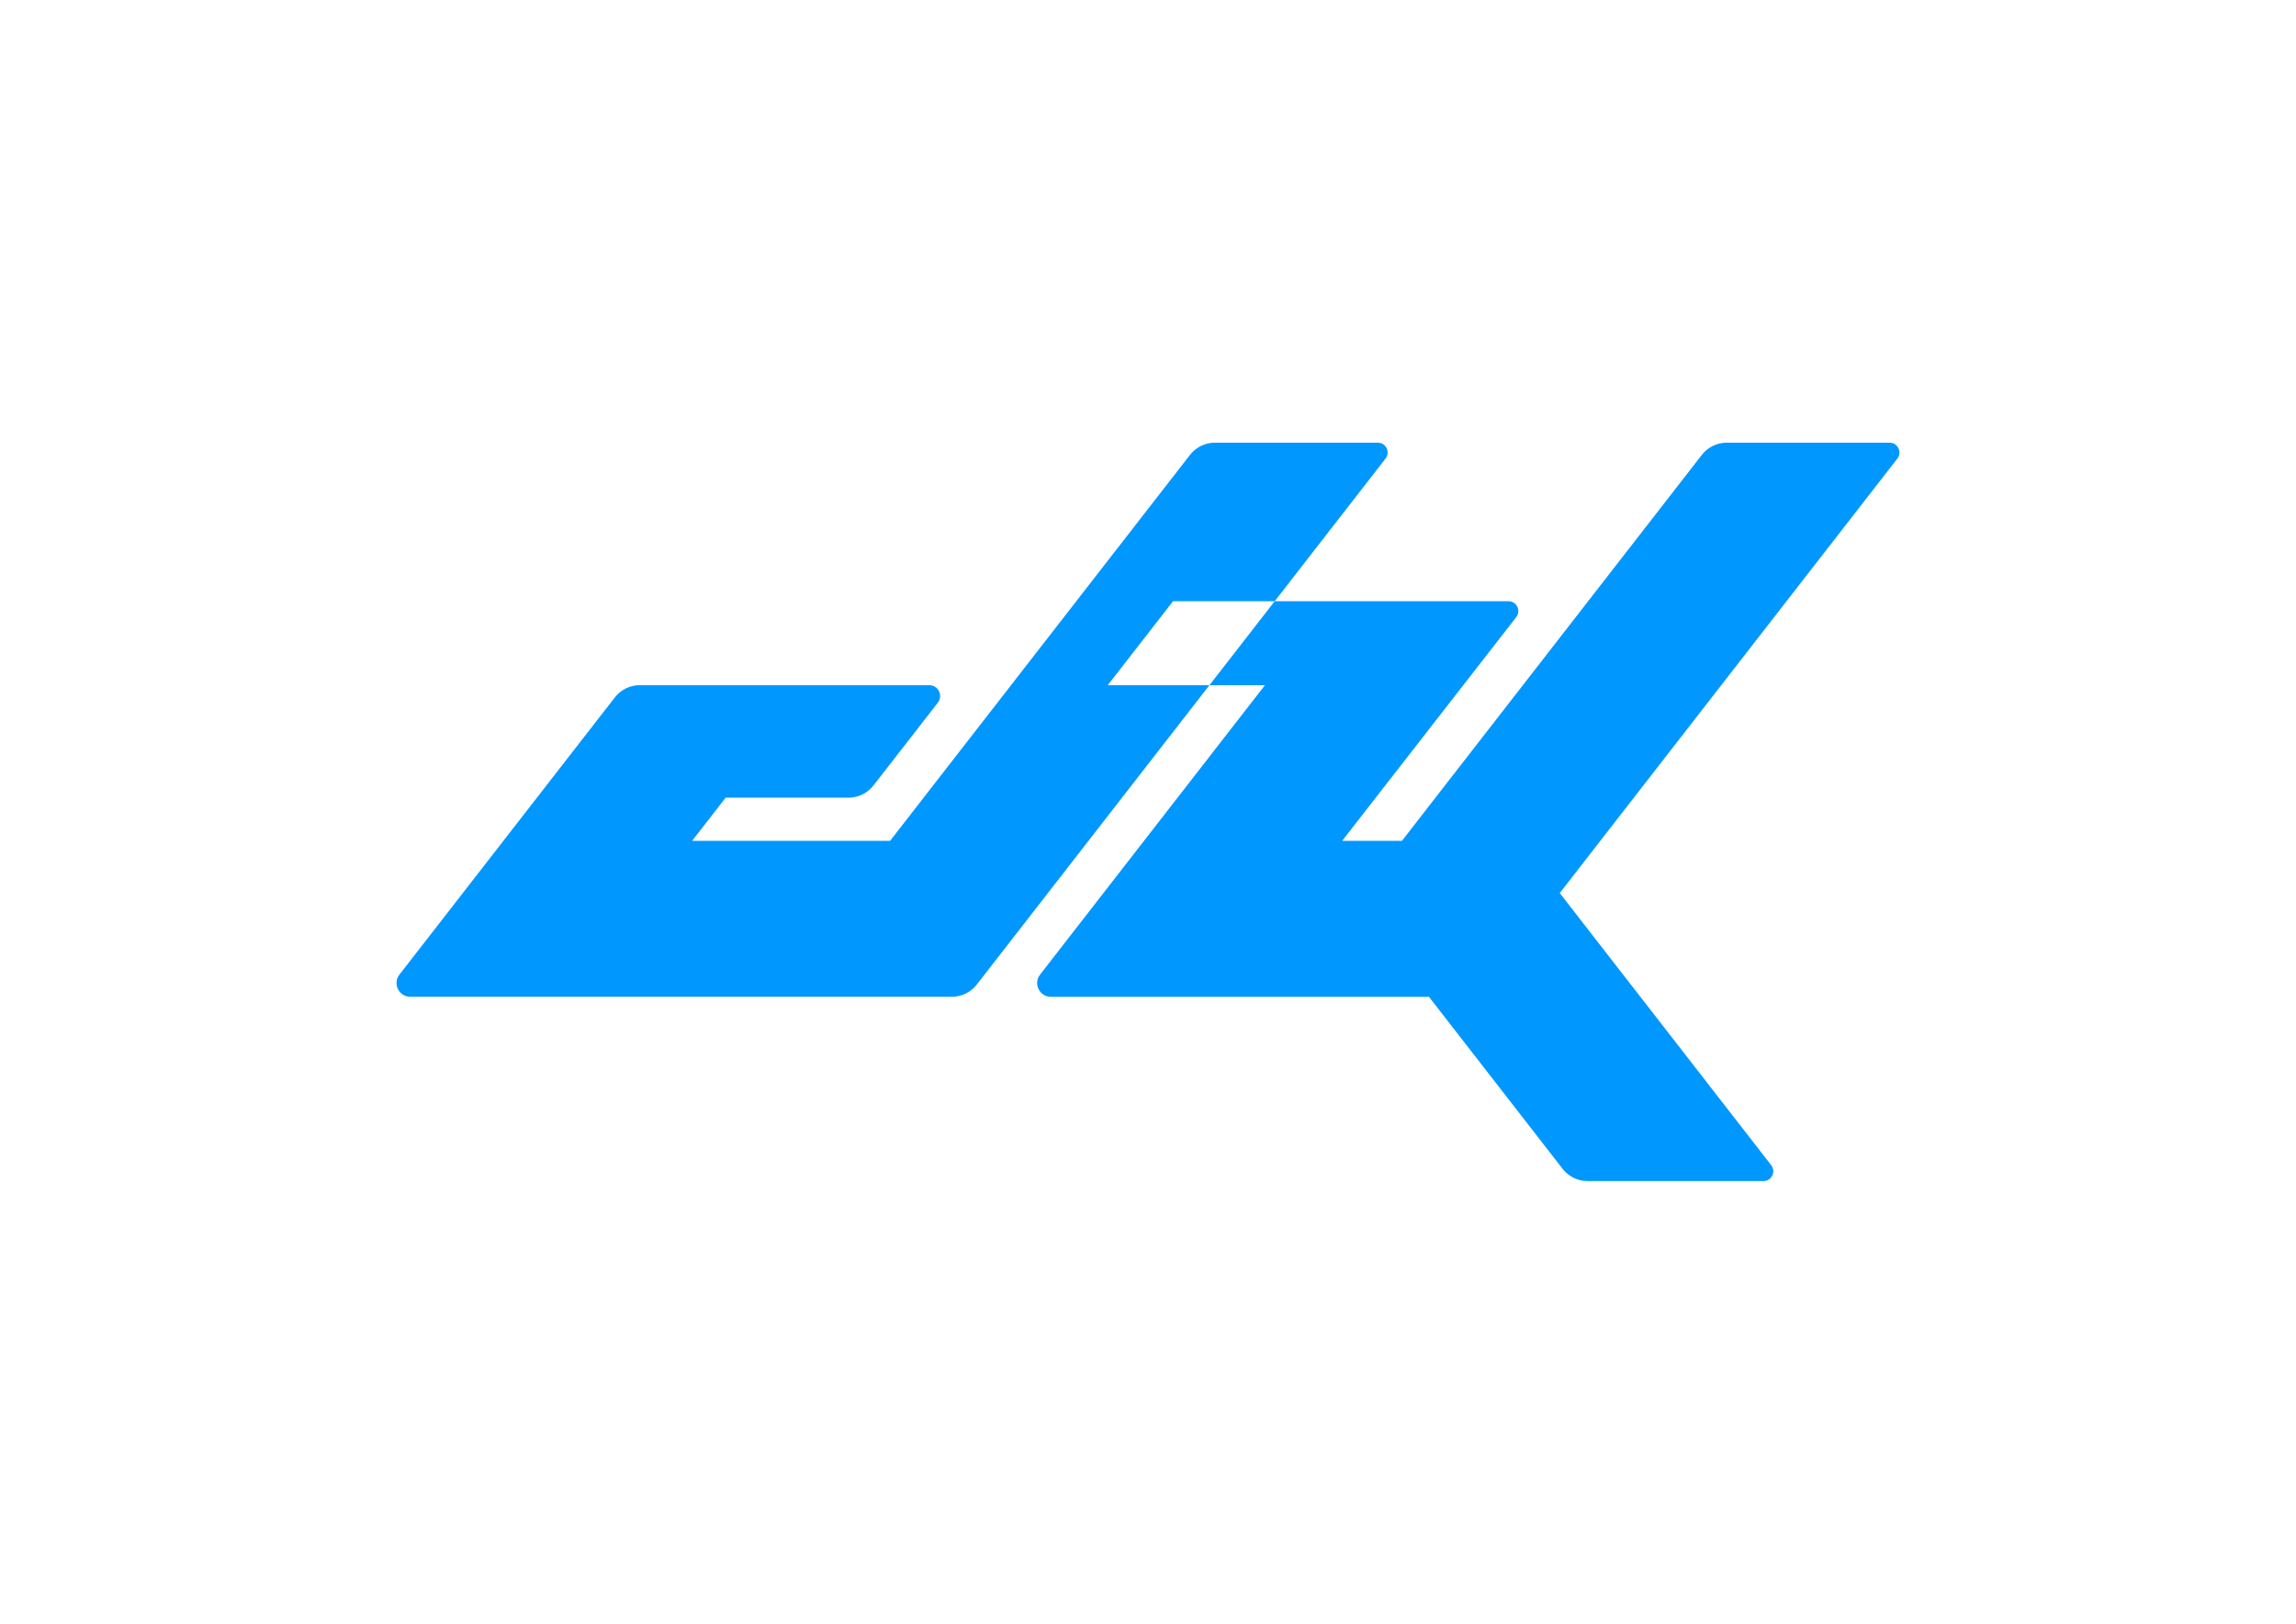 <?xml version="1.0" encoding="UTF-8"?>
<svg id="Layer_1" data-name="Layer 1" xmlns="http://www.w3.org/2000/svg" viewBox="0 0 841.89 595.28">
  <defs>
    <style>
      .cls-1 {
        fill: #0097ff;
        stroke-width: 0px;
      }
    </style>
  </defs>
  <path class="cls-1" d="m430.11,220.42h37.29l40.65-52.31c1.84-2.37.15-5.82-2.85-5.82h-59.72c-3.57,0-6.94,1.65-9.13,4.47l-109.98,141.51h-72.59l12.3-15.83h45.07c3.57,0,6.94-1.65,9.13-4.47l23.6-30.36c2.03-2.61.17-6.41-3.14-6.41h-106.15c-3.57,0-6.94,1.65-9.13,4.47l-79,101.64c-2.57,3.3-.21,8.12,3.97,8.12h198.6c3.57,0,6.94-1.65,9.13-4.47l85.3-109.75h-37.28l23.93-30.79Z"/>
  <path class="cls-1" d="m692.88,162.29h-59.72c-3.57,0-6.94,1.65-9.13,4.47l-109.98,141.51h-21.91l63.84-82.03c1.84-2.37.16-5.82-2.85-5.82h-2.91s-62.47,0-62.47,0h-20.35l-23.93,30.79h20.35l-82.46,106.11c-2.57,3.3-.21,8.12,3.97,8.12h138.63l49.03,63.09c2.19,2.82,5.56,4.47,9.13,4.47h64.49c3,0,4.69-3.45,2.85-5.82l-77.54-99.77,123.8-159.29c1.84-2.37.15-5.82-2.85-5.82Z"/>
</svg>